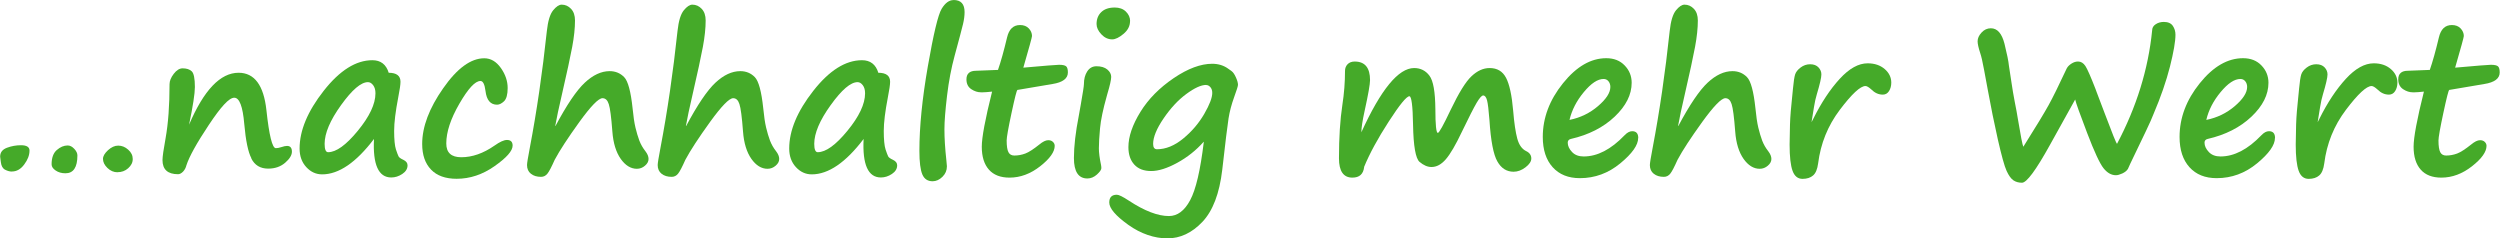 <?xml version="1.0" encoding="UTF-8"?><svg id="Ebene_2" xmlns="http://www.w3.org/2000/svg" width="113.79mm" height="10.85mm" viewBox="0 0 322.56 30.76"><g id="Ebene_1-2"><g><path d="M1.52,22.14c-.28,0-.57-.08-.88-.24s-.49-.48-.55-.98l-.09-.7c0-.55,.29-.93,.87-1.15,.58-.22,1.19-.33,1.82-.33,.73,0,1.1,.23,1.1,.69,0,.59-.23,1.19-.68,1.79-.45,.61-.98,.91-1.59,.91Zm6.9,.22c-.49,0-.91-.12-1.26-.36s-.52-.5-.52-.79c0-.84,.22-1.46,.67-1.85s.91-.59,1.41-.59c.3,0,.58,.15,.85,.44s.4,.57,.4,.84c0,1.54-.51,2.31-1.54,2.31Zm6.72-.13c-.48,0-.92-.19-1.3-.56s-.57-.76-.57-1.17c0-.35,.22-.72,.65-1.12,.43-.39,.87-.59,1.31-.59,.47,0,.9,.17,1.29,.52,.4,.35,.59,.75,.59,1.21s-.2,.84-.59,1.19-.85,.51-1.38,.51Z" style="fill:#45aa29;"/><path d="M32.42,20.42c-.42-.79-.73-2.27-.92-4.43-.19-2.25-.62-3.38-1.29-3.38s-1.73,1.17-3.29,3.52c-1.56,2.34-2.52,4.08-2.88,5.19-.08,.33-.23,.61-.44,.83-.22,.22-.43,.33-.64,.33-1.34,0-2.01-.61-2.01-1.83,0-.41,.13-1.35,.4-2.82,.34-1.9,.51-4.22,.51-6.97,0-.41,.18-.86,.54-1.33,.36-.47,.74-.71,1.15-.71,.51,0,.9,.13,1.17,.38s.41,.93,.41,2.03c0,.84-.25,2.45-.75,4.86,1.91-4.47,4.04-6.7,6.39-6.7,2.04,0,3.24,1.61,3.59,4.82,.35,3.27,.76,4.91,1.21,4.91,.2,0,.44-.04,.7-.13,.32-.11,.57-.16,.75-.16,.42,0,.63,.25,.63,.74,0,.45-.29,.93-.87,1.43s-1.31,.76-2.19,.76c-1.02,0-1.75-.44-2.19-1.33h.01Z" style="fill:#45aa29;"/><path d="M48.25,17.92c-2.31,3.05-4.55,4.58-6.7,4.58-.79,0-1.47-.31-2.05-.94-.57-.62-.86-1.42-.86-2.39,0-2.33,1.04-4.81,3.11-7.45s4.17-3.95,6.28-3.95c1.07,0,1.78,.54,2.11,1.62,1.01,0,1.52,.39,1.52,1.16,0,.37-.1,1.04-.29,2.01-.35,1.81-.53,3.26-.53,4.34s.08,1.92,.23,2.38,.27,.76,.34,.9,.28,.29,.63,.45c.35,.17,.53,.4,.53,.7,0,.45-.23,.82-.68,1.12s-.93,.45-1.42,.45c-1.65,0-2.4-1.66-2.23-4.98Zm-.79-7.32c-.89,0-2.04,.98-3.46,2.95-1.42,1.97-2.13,3.64-2.13,5.01,0,.72,.15,1.08,.45,1.08,1.04,0,2.32-.92,3.83-2.76s2.28-3.46,2.28-4.84c0-.44-.1-.79-.3-1.05s-.42-.39-.67-.39Z" style="fill:#45aa29;"/><path d="M58.91,23.07c-1.45,0-2.56-.4-3.31-1.19-.76-.79-1.14-1.89-1.14-3.3,0-2.22,.9-4.61,2.71-7.19,1.8-2.58,3.57-3.87,5.3-3.87,.84,0,1.55,.42,2.14,1.25,.59,.83,.88,1.7,.88,2.59,0,.84-.16,1.41-.47,1.71-.31,.29-.61,.44-.9,.44-.85,0-1.35-.59-1.49-1.77-.11-.86-.32-1.29-.65-1.29-.69,0-1.59,.98-2.72,2.93-1.13,1.95-1.69,3.66-1.69,5.13,0,1.19,.64,1.78,1.93,1.78,1.42,0,2.85-.5,4.29-1.5,.68-.48,1.21-.73,1.61-.73,.48,0,.73,.24,.73,.73,0,.68-.78,1.56-2.33,2.65-1.55,1.09-3.18,1.63-4.89,1.63Z" style="fill:#45aa29;"/><path d="M71.66,16.26c1.46-2.74,2.72-4.6,3.78-5.59,1.06-.99,2.13-1.49,3.21-1.49,.75,0,1.37,.26,1.87,.77,.5,.51,.86,1.85,1.09,4.02,.1,1.03,.22,1.86,.37,2.49,.15,.63,.32,1.19,.5,1.68,.19,.49,.45,.95,.79,1.38,.26,.34,.4,.67,.4,.99s-.15,.61-.46,.87c-.3,.26-.65,.4-1.05,.4-.78,0-1.48-.43-2.08-1.28s-.97-2.03-1.08-3.54c-.14-1.84-.29-3.01-.46-3.52-.16-.51-.43-.77-.81-.77-.51,0-1.5,1.02-2.98,3.06-1.47,2.04-2.54,3.67-3.19,4.89-.41,.92-.72,1.52-.94,1.79-.22,.27-.49,.41-.82,.41-.54,0-.97-.13-1.31-.4-.33-.26-.5-.64-.5-1.12,0-.24,.12-.98,.36-2.23,.9-4.72,1.63-9.75,2.2-15.08,.14-1.29,.41-2.17,.81-2.66s.77-.73,1.1-.73c.47,0,.87,.18,1.21,.54,.34,.36,.51,.86,.51,1.5,0,.99-.12,2.12-.36,3.41-.24,1.28-.68,3.33-1.33,6.15-.4,1.7-.68,3.05-.86,4.05Z" style="fill:#45aa29;"/><path d="M88.52,16.26c1.46-2.74,2.72-4.6,3.78-5.59,1.06-.99,2.13-1.49,3.21-1.49,.75,0,1.37,.26,1.87,.77,.5,.51,.86,1.85,1.09,4.02,.1,1.03,.22,1.86,.37,2.49,.15,.63,.32,1.19,.5,1.68,.19,.49,.45,.95,.79,1.38,.26,.34,.4,.67,.4,.99s-.15,.61-.46,.87c-.3,.26-.65,.4-1.05,.4-.78,0-1.48-.43-2.08-1.28s-.97-2.03-1.08-3.54c-.14-1.84-.29-3.01-.46-3.52-.16-.51-.43-.77-.81-.77-.51,0-1.5,1.02-2.98,3.06-1.47,2.04-2.54,3.67-3.19,4.89-.41,.92-.72,1.52-.94,1.79-.22,.27-.49,.41-.82,.41-.54,0-.97-.13-1.31-.4-.33-.26-.5-.64-.5-1.12,0-.24,.12-.98,.36-2.23,.9-4.72,1.63-9.75,2.2-15.08,.14-1.29,.41-2.17,.81-2.66s.77-.73,1.1-.73c.47,0,.87,.18,1.21,.54,.34,.36,.51,.86,.51,1.5,0,.99-.12,2.12-.36,3.41-.24,1.28-.68,3.33-1.33,6.15-.4,1.7-.68,3.05-.86,4.05Z" style="fill:#45aa29;"/><path d="M111.43,17.92c-2.31,3.05-4.55,4.58-6.7,4.58-.79,0-1.47-.31-2.05-.94-.57-.62-.86-1.42-.86-2.39,0-2.33,1.04-4.81,3.11-7.45s4.17-3.95,6.28-3.95c1.07,0,1.78,.54,2.11,1.62,1.01,0,1.52,.39,1.52,1.16,0,.37-.1,1.04-.29,2.01-.35,1.81-.53,3.26-.53,4.34s.08,1.92,.23,2.38,.27,.76,.34,.9,.28,.29,.63,.45c.35,.17,.53,.4,.53,.7,0,.45-.23,.82-.68,1.12s-.93,.45-1.42,.45c-1.65,0-2.4-1.66-2.23-4.98Zm-.79-7.32c-.89,0-2.04,.98-3.46,2.95-1.42,1.97-2.13,3.64-2.13,5.01,0,.72,.15,1.08,.45,1.08,1.04,0,2.32-.92,3.83-2.76s2.28-3.46,2.28-4.84c0-.44-.1-.79-.3-1.05s-.42-.39-.67-.39Z" style="fill:#45aa29;"/><path d="M123.03,0c.95,0,1.42,.52,1.42,1.56,0,.47-.07,.99-.2,1.54-.13,.55-.49,1.91-1.08,4.08-.43,1.58-.76,3.29-.98,5.15-.22,1.86-.34,3.31-.34,4.36,0,1.12,.08,2.45,.25,3.99,.04,.41,.07,.67,.07,.78,0,.53-.19,.98-.58,1.36-.39,.38-.81,.57-1.27,.57-.62,0-1.07-.29-1.32-.88-.25-.59-.38-1.6-.38-3.04,0-3.09,.36-6.73,1.09-10.91s1.32-6.66,1.78-7.42c.46-.76,.97-1.13,1.54-1.13Z" style="fill:#45aa29;"/><path d="M131.26,11.63c-.08,0-.33,.98-.75,2.94s-.63,3.15-.63,3.56c0,.72,.08,1.23,.23,1.51,.15,.29,.41,.43,.76,.43,.49,0,.96-.09,1.42-.26,.45-.17,1.05-.56,1.79-1.15,.46-.38,.84-.57,1.16-.57,.26,0,.46,.07,.61,.22,.15,.14,.23,.31,.23,.51,0,.77-.62,1.65-1.87,2.63-1.25,.98-2.57,1.47-3.96,1.47-1.16,0-2.05-.34-2.66-1.03-.61-.69-.92-1.67-.92-2.96,0-1.19,.44-3.56,1.33-7.11-.56,.06-.95,.09-1.17,.09h-.28c-.41,0-.82-.13-1.23-.4s-.63-.69-.63-1.27c0-.74,.42-1.11,1.25-1.11l2.82-.11c.37-1.06,.76-2.46,1.17-4.18,.25-1.07,.8-1.61,1.68-1.61,.48,0,.86,.15,1.13,.44s.41,.62,.41,.98c0,.14-.37,1.5-1.12,4.08,2.8-.25,4.33-.37,4.61-.37,.47,0,.77,.07,.92,.2,.15,.14,.22,.4,.22,.79,0,.78-.66,1.28-1.99,1.49l-4.55,.77Z" style="fill:#45aa29;"/><path d="M139.43,13.58h0c.28-1.59,.42-2.5,.42-2.73,0-.65,.14-1.2,.43-1.64,.29-.44,.68-.66,1.19-.66,.6,0,1.06,.14,1.4,.42,.33,.28,.5,.6,.5,.95s-.16,1.08-.49,2.18l-.08,.29c-.48,1.7-.77,3.08-.87,4.16s-.15,1.94-.15,2.6c0,.54,.09,1.25,.28,2.15,.03,.16,.04,.29,.04,.4,0,.2-.19,.47-.57,.82-.38,.34-.79,.51-1.23,.51-1.16,0-1.74-.88-1.74-2.64,0-1.5,.21-3.32,.63-5.46,.09-.48,.17-.92,.24-1.35Zm6.37-10.85c0,.62-.28,1.17-.84,1.64-.56,.47-1.05,.71-1.46,.71-.53,0-1-.22-1.41-.66-.41-.44-.61-.88-.61-1.32,0-.63,.2-1.15,.61-1.54,.4-.39,.98-.59,1.74-.59,.59,0,1.07,.17,1.43,.52,.36,.35,.55,.76,.55,1.23Z" style="fill:#45aa29;"/><path d="M155.3,18.3c-.98,1.1-2.11,2-3.41,2.71s-2.42,1.06-3.36,1.06-1.66-.27-2.17-.82-.77-1.3-.77-2.26c0-1.36,.52-2.88,1.55-4.55,1.03-1.67,2.47-3.12,4.3-4.36s3.49-1.85,4.96-1.85c.81,0,1.51,.22,2.1,.66,.14,.11,.26,.19,.37,.26,.21,.15,.41,.42,.59,.83,.18,.4,.27,.72,.27,.97,0,.16-.17,.69-.5,1.6-.34,.94-.58,1.85-.72,2.74-.14,.88-.41,3.09-.81,6.62-.36,3.07-1.22,5.31-2.57,6.73-1.35,1.42-2.86,2.12-4.51,2.12s-3.42-.58-5.05-1.75-2.45-2.13-2.45-2.88c0-.67,.33-1,.98-1,.26,0,.77,.25,1.56,.77,2.01,1.32,3.73,1.98,5.16,1.98,1.09,0,2.01-.68,2.74-2.05,.74-1.37,1.32-3.87,1.76-7.52Zm.32-7.34c-.65,0-1.5,.39-2.56,1.17-1.06,.78-2.03,1.83-2.93,3.15-.9,1.32-1.35,2.42-1.35,3.29,0,.46,.17,.69,.5,.69,1.13,0,2.26-.46,3.38-1.38,1.12-.92,2.02-1.98,2.71-3.17s1.04-2.1,1.04-2.72c0-.31-.08-.55-.24-.74-.16-.18-.34-.28-.55-.28Z" style="fill:#45aa29;"/><path d="M176.01,21.56c-.11,.91-.61,1.36-1.52,1.36-1.15,0-1.73-.83-1.73-2.49,0-2.69,.15-4.99,.44-6.9,.23-1.49,.34-2.95,.34-4.38,0-.34,.11-.63,.33-.86,.22-.23,.53-.35,.92-.35,1.32,0,1.98,.8,1.98,2.4,0,.52-.23,1.84-.7,3.97-.28,1.27-.42,2.19-.42,2.76,2.52-5.53,4.79-8.29,6.81-8.29,.82,0,1.48,.33,1.97,.98,.5,.65,.75,2.09,.77,4.33,0,2.04,.11,3.06,.32,3.06,.16,0,.71-.99,1.65-2.97,1.05-2.19,1.94-3.64,2.69-4.34,.74-.7,1.52-1.06,2.34-1.06,.98,0,1.68,.42,2.12,1.26,.44,.84,.75,2.26,.92,4.26,.13,1.58,.31,2.78,.53,3.59,.22,.81,.61,1.35,1.15,1.61,.44,.21,.66,.53,.66,.95,0,.38-.25,.76-.75,1.14-.5,.38-1.01,.57-1.53,.57-.9,0-1.6-.44-2.1-1.33-.51-.88-.85-2.66-1.02-5.33-.1-1.28-.2-2.14-.31-2.55-.11-.42-.28-.63-.5-.63-.19,0-.47,.32-.84,.94-.37,.63-1.01,1.88-1.91,3.75-.8,1.69-1.49,2.87-2.07,3.54-.58,.67-1.19,1-1.85,1-.51,0-1.02-.22-1.54-.66-.51-.44-.79-2.04-.84-4.79-.04-2.46-.2-3.68-.47-3.68-.37,0-1.26,1.09-2.67,3.27s-2.47,4.13-3.18,5.86Z" style="fill:#45aa29;"/><path d="M211.37,17.8c0,.92-.77,2.01-2.31,3.28-1.54,1.27-3.28,1.91-5.21,1.91-1.49,0-2.66-.47-3.51-1.41s-1.28-2.24-1.28-3.91c0-2.46,.87-4.77,2.61-6.93s3.6-3.23,5.58-3.23c.99,0,1.78,.31,2.38,.94,.6,.62,.9,1.37,.9,2.23,0,1.53-.73,2.99-2.2,4.38-1.47,1.39-3.35,2.34-5.65,2.87-.26,.06-.4,.22-.4,.48,0,.42,.19,.82,.56,1.21s.87,.57,1.5,.57c1.77,0,3.52-.91,5.27-2.73,.33-.35,.66-.53,.98-.53,.53,0,.79,.29,.79,.88Zm-8.85-2.33c1.39-.28,2.62-.88,3.67-1.78,1.06-.91,1.59-1.73,1.59-2.47,0-.29-.08-.53-.24-.73-.16-.2-.37-.3-.63-.3-.77,0-1.61,.56-2.55,1.69s-1.55,2.32-1.85,3.59Z" style="fill:#45aa29;"/><path d="M216.55,16.26c1.46-2.74,2.72-4.6,3.78-5.59,1.06-.99,2.13-1.49,3.21-1.49,.75,0,1.37,.26,1.87,.77,.5,.51,.86,1.85,1.09,4.02,.1,1.03,.22,1.86,.37,2.49,.15,.63,.32,1.19,.5,1.68,.19,.49,.45,.95,.79,1.38,.26,.34,.4,.67,.4,.99s-.15,.61-.46,.87c-.3,.26-.65,.4-1.05,.4-.78,0-1.48-.43-2.08-1.28s-.97-2.03-1.08-3.54c-.14-1.84-.29-3.01-.46-3.52-.16-.51-.43-.77-.81-.77-.51,0-1.5,1.02-2.98,3.06-1.47,2.04-2.54,3.67-3.19,4.89-.41,.92-.72,1.52-.94,1.79-.22,.27-.49,.41-.82,.41-.54,0-.97-.13-1.31-.4-.33-.26-.5-.64-.5-1.12,0-.24,.12-.98,.36-2.23,.9-4.72,1.63-9.75,2.2-15.08,.14-1.29,.41-2.17,.81-2.66s.77-.73,1.1-.73c.47,0,.87,.18,1.21,.54,.34,.36,.51,.86,.51,1.5,0,.99-.12,2.12-.36,3.41-.24,1.28-.68,3.33-1.33,6.15-.4,1.7-.68,3.05-.86,4.05Z" style="fill:#45aa29;"/><path d="M233.72,15.8l.22-.42c1.06-2.14,2.21-3.87,3.44-5.21s2.43-2,3.6-2c.9,0,1.63,.25,2.2,.74,.57,.49,.85,1.08,.85,1.75,0,.42-.1,.79-.29,1.09-.19,.3-.46,.46-.8,.46-.55,0-1.04-.22-1.49-.67-.32-.29-.57-.44-.75-.44-.66,0-1.76,1.02-3.31,3.07-1.55,2.05-2.48,4.36-2.8,6.92-.1,.74-.31,1.26-.65,1.55-.33,.29-.79,.44-1.36,.44-.61,0-1.04-.35-1.29-1.04-.25-.69-.38-1.82-.38-3.38,0-.64,.02-1.51,.05-2.6,.03-1.03,.14-2.29,.3-3.77,.04-.39,.08-.69,.09-.91,.08-.86,.17-1.45,.27-1.77,.1-.32,.34-.62,.71-.9,.37-.28,.78-.42,1.23-.42,.47,0,.83,.14,1.08,.41,.25,.27,.37,.57,.37,.9,0,.41-.2,1.27-.59,2.57-.14,.45-.26,.99-.36,1.61l-.33,2.03Z" style="fill:#45aa29;"/><path d="M274.54,21.83c-.13,.21-.36,.39-.69,.55-.33,.15-.61,.23-.83,.23-.59,0-1.12-.3-1.6-.9-.48-.6-1.19-2.12-2.12-4.56-.93-2.44-1.45-3.88-1.54-4.31l-3.26,5.87c-1.8,3.25-3,4.87-3.6,4.87-.43,0-.8-.1-1.11-.31-.31-.21-.6-.61-.88-1.22-.28-.61-.65-1.96-1.13-4.06-.47-2.1-.9-4.22-1.29-6.36s-.64-3.46-.76-3.97c-.08-.33-.15-.6-.22-.8-.23-.7-.34-1.21-.34-1.53,0-.39,.17-.76,.51-1.13,.34-.37,.74-.55,1.2-.55,.84,0,1.42,.67,1.76,2,.33,1.33,.52,2.28,.57,2.83l.34,2.23c.11,.75,.24,1.55,.41,2.42,.18,.9,.32,1.66,.42,2.3,.35,2.12,.58,3.29,.69,3.51,1.65-2.62,2.73-4.41,3.26-5.37,.53-.95,1.31-2.54,2.35-4.76,.12-.22,.32-.42,.6-.6,.28-.18,.56-.27,.85-.27,.38,0,.69,.19,.95,.58,.25,.39,.69,1.38,1.31,2.98,.03,.1,.07,.21,.13,.36l1.07,2.82c.95,2.53,1.47,3.82,1.57,3.88,2.52-4.76,4.03-9.63,4.53-14.62,0-.34,.15-.61,.46-.81,.3-.2,.65-.3,1.05-.3,.54,0,.93,.17,1.16,.51s.34,.72,.34,1.14c0,.87-.24,2.25-.71,4.12-.48,1.88-1.18,3.91-2.11,6.09l-.38,.91c-.1,.26-.81,1.74-2.12,4.46-.41,.84-.68,1.42-.82,1.75Z" style="fill:#45aa29;"/><path d="M293.54,17.8c0,.92-.77,2.01-2.31,3.28-1.54,1.27-3.28,1.91-5.21,1.91-1.49,0-2.66-.47-3.51-1.41s-1.28-2.24-1.28-3.91c0-2.46,.87-4.77,2.61-6.93s3.6-3.23,5.58-3.23c.99,0,1.78,.31,2.38,.94,.6,.62,.9,1.37,.9,2.23,0,1.53-.73,2.99-2.2,4.38-1.47,1.39-3.35,2.34-5.65,2.87-.26,.06-.4,.22-.4,.48,0,.42,.19,.82,.56,1.21s.87,.57,1.5,.57c1.77,0,3.52-.91,5.27-2.73,.33-.35,.66-.53,.98-.53,.53,0,.79,.29,.79,.88Zm-8.85-2.33c1.39-.28,2.62-.88,3.67-1.78,1.06-.91,1.59-1.73,1.59-2.47,0-.29-.08-.53-.24-.73-.16-.2-.37-.3-.63-.3-.77,0-1.61,.56-2.55,1.69s-1.55,2.32-1.85,3.59Z" style="fill:#45aa29;"/><path d="M299.03,15.8l.22-.42c1.06-2.14,2.21-3.87,3.44-5.21s2.43-2,3.6-2c.9,0,1.63,.25,2.2,.74,.57,.49,.85,1.08,.85,1.75,0,.42-.1,.79-.29,1.09-.19,.3-.46,.46-.8,.46-.55,0-1.04-.22-1.49-.67-.32-.29-.57-.44-.75-.44-.66,0-1.76,1.02-3.31,3.07-1.55,2.05-2.48,4.36-2.8,6.92-.1,.74-.31,1.26-.65,1.55-.33,.29-.79,.44-1.36,.44-.61,0-1.04-.35-1.29-1.04-.25-.69-.38-1.82-.38-3.38,0-.64,.02-1.51,.05-2.6,.03-1.03,.14-2.29,.3-3.77,.04-.39,.08-.69,.09-.91,.08-.86,.17-1.45,.27-1.77,.1-.32,.34-.62,.71-.9,.37-.28,.78-.42,1.23-.42,.47,0,.83,.14,1.08,.41,.25,.27,.37,.57,.37,.9,0,.41-.2,1.27-.59,2.57-.14,.45-.26,.99-.36,1.61l-.33,2.03Z" style="fill:#45aa29;"/><path d="M316.02,11.63c-.08,0-.33,.98-.75,2.94s-.63,3.15-.63,3.56c0,.72,.08,1.23,.23,1.51,.15,.29,.41,.43,.76,.43,.49,0,.96-.09,1.42-.26,.45-.17,1.05-.56,1.79-1.15,.46-.38,.84-.57,1.16-.57,.26,0,.46,.07,.61,.22,.15,.14,.23,.31,.23,.51,0,.77-.62,1.65-1.87,2.63-1.25,.98-2.57,1.47-3.96,1.47-1.16,0-2.05-.34-2.66-1.03-.61-.69-.92-1.67-.92-2.96,0-1.19,.44-3.56,1.33-7.11-.56,.06-.95,.09-1.17,.09h-.28c-.41,0-.82-.13-1.23-.4s-.63-.69-.63-1.27c0-.74,.42-1.11,1.25-1.11l2.82-.11c.37-1.06,.76-2.46,1.17-4.18,.25-1.07,.8-1.61,1.68-1.61,.48,0,.86,.15,1.13,.44s.41,.62,.41,.98c0,.14-.37,1.5-1.12,4.08,2.8-.25,4.33-.37,4.61-.37,.47,0,.77,.07,.92,.2,.15,.14,.22,.4,.22,.79,0,.78-.66,1.28-1.99,1.49l-4.55,.77Z" style="fill:#45aa29;"/></g></g></svg>